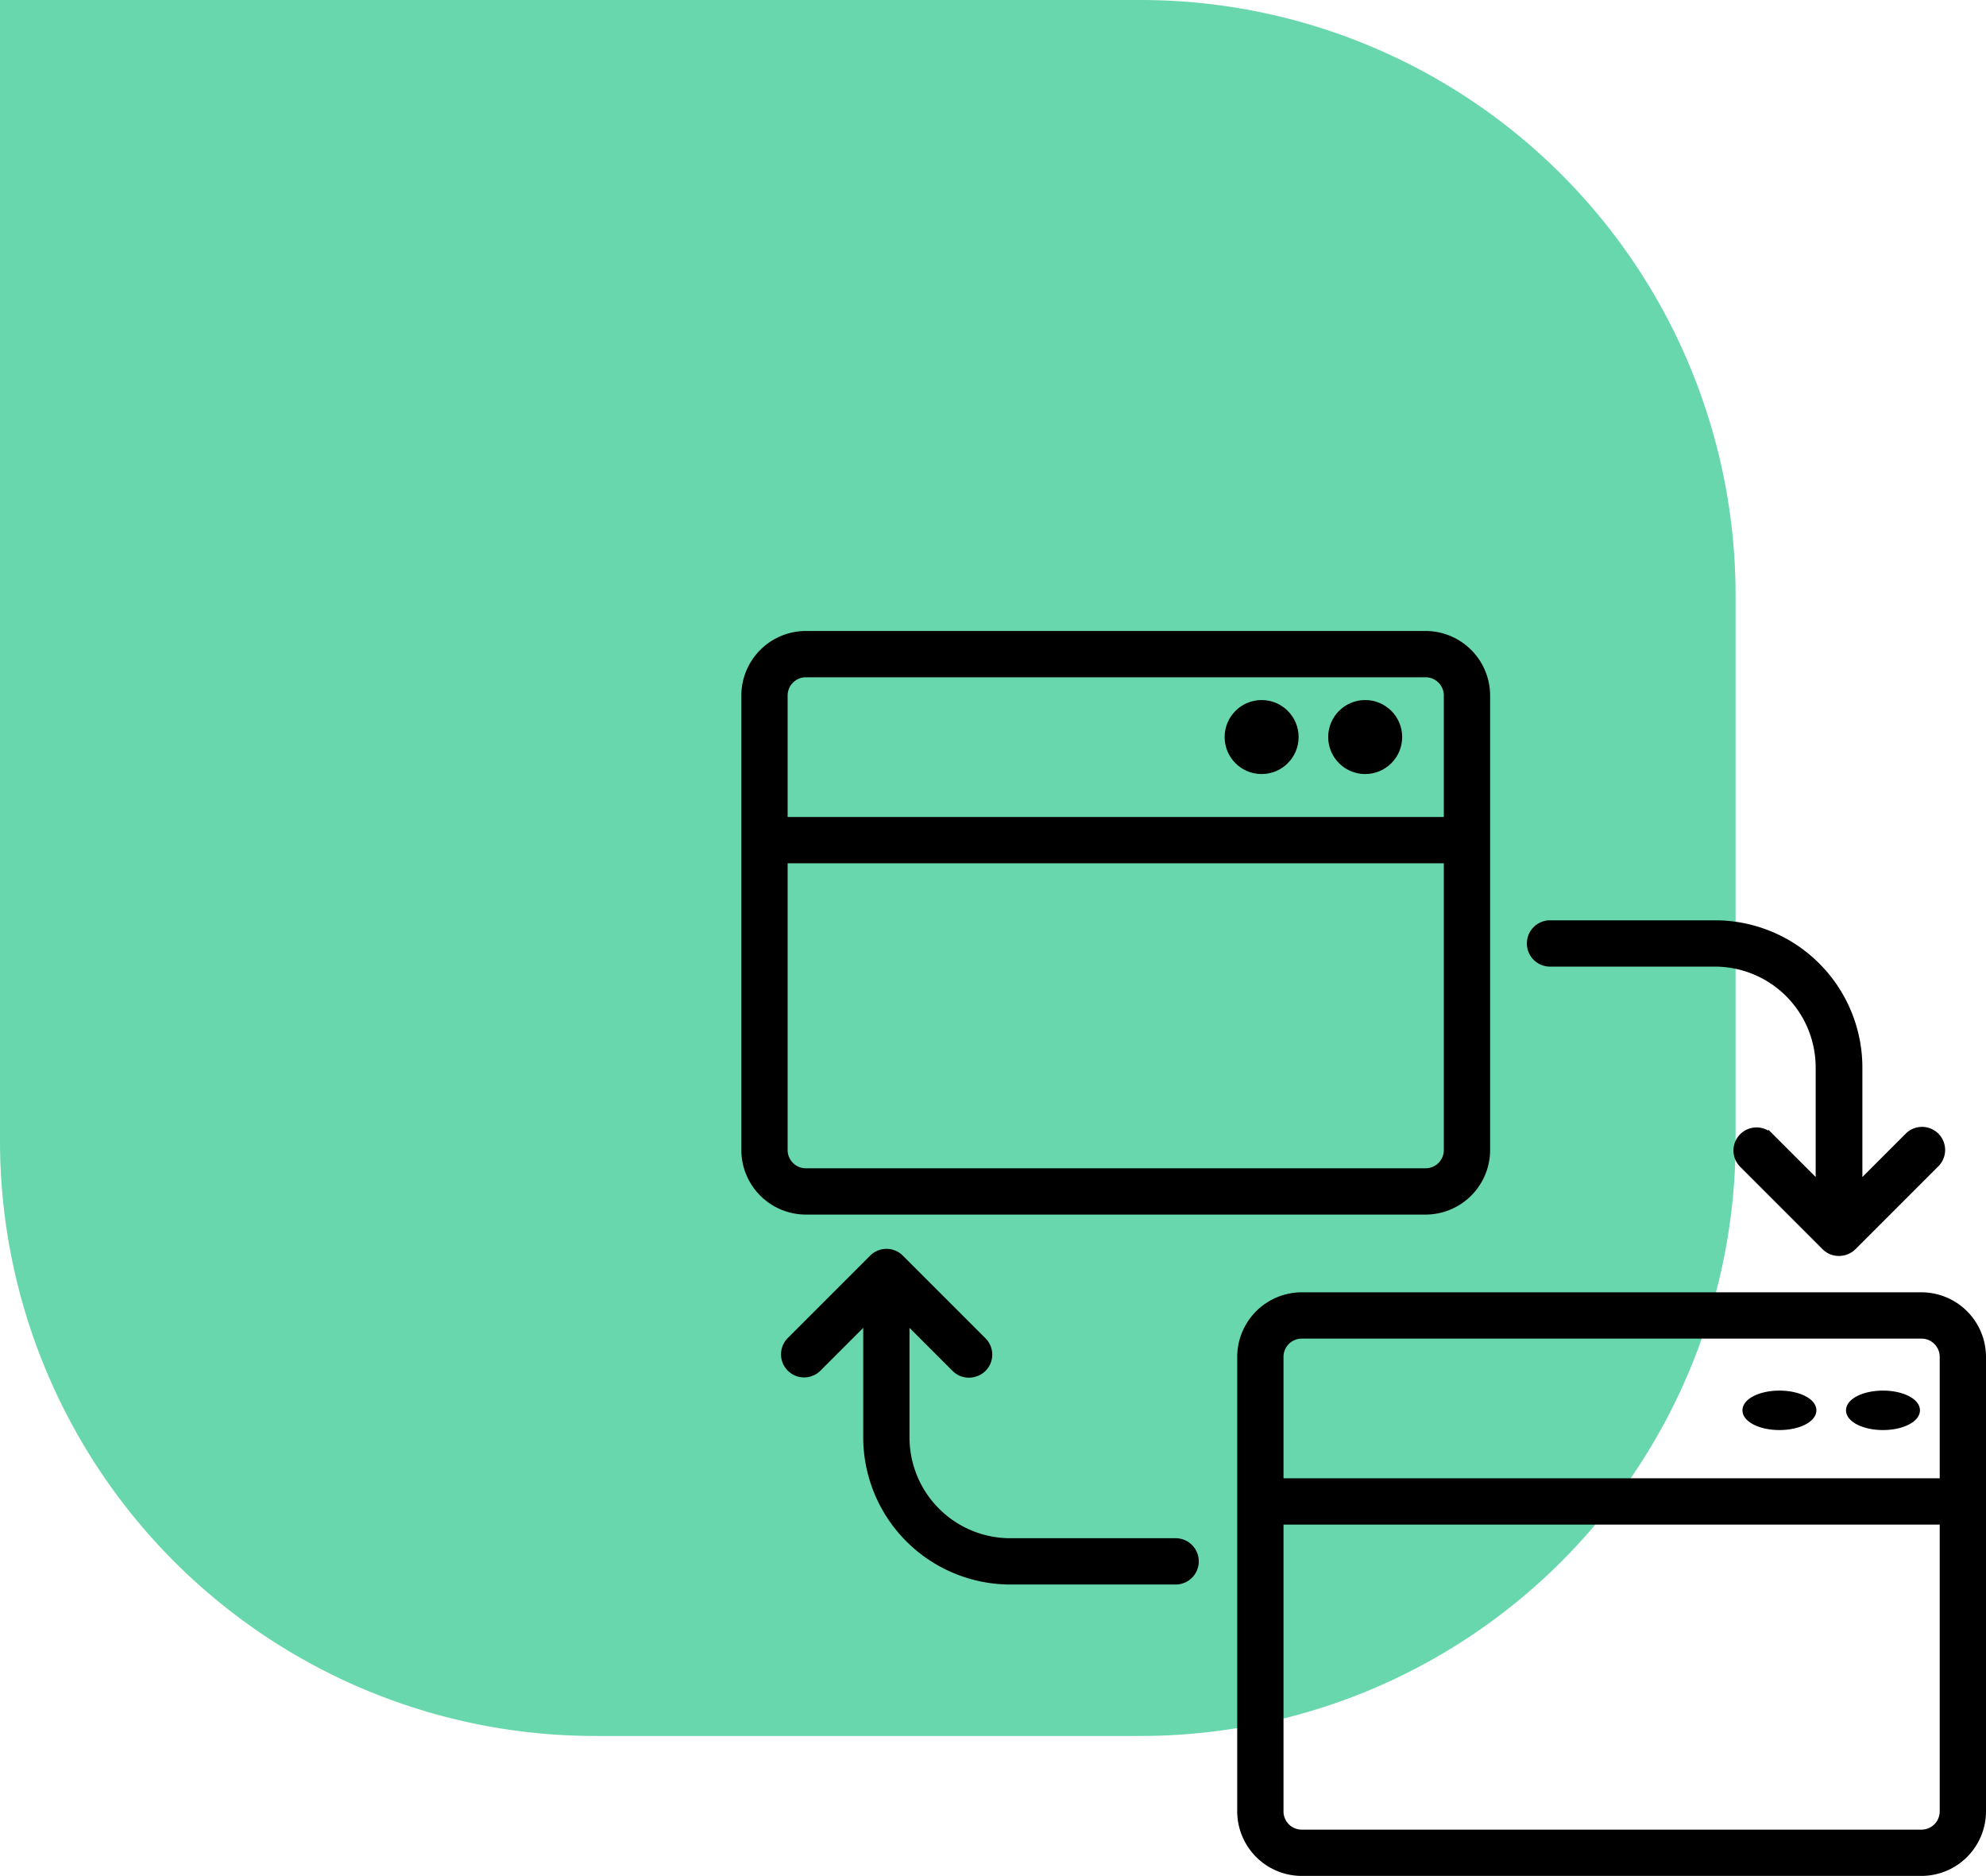 <svg xmlns="http://www.w3.org/2000/svg" width="80.1" height="75.643" viewBox="0 0 80.1 75.643">
  <g id="Group_141756" data-name="Group 141756" transform="translate(-972 -4889.5)">
    <path id="Rectangle_40213" data-name="Rectangle 40213" d="M0,0H46A24,24,0,0,1,70,24V46A24,24,0,0,1,46,70H24A24,24,0,0,1,0,46V0A0,0,0,0,1,0,0Z" transform="translate(972 4889.5)" fill="#05bc76" opacity="0.6"/>
    <g id="cross-platform" transform="translate(1000 4913.043)">
      <path id="Path_276033" data-name="Path 276033" d="M29.5,25.333a2.507,2.507,0,0,0,2.5-2.5V4.5A2.507,2.507,0,0,0,29.5,2H4.5A2.507,2.507,0,0,0,2,4.5V22.833a2.507,2.507,0,0,0,2.5,2.5ZM3.667,4.5A.836.836,0,0,1,4.5,3.667h25a.836.836,0,0,1,.833.833v5H3.667Zm0,18.333V11.167H30.333V22.833a.836.836,0,0,1-.833.833H4.5A.836.836,0,0,1,3.667,22.833Z" stroke="#000" stroke-width="0.2"/>
      <path id="Path_276034" data-name="Path 276034" d="M40.837,17.667H47.5a4.168,4.168,0,0,1,4.167,4.167v4.658l-1.908-1.908a.831.831,0,0,0-1.175,1.175l3.333,3.333a.818.818,0,0,0,.592.242.854.854,0,0,0,.592-.242l3.333-3.333a.831.831,0,1,0-1.175-1.175l-1.908,1.908V21.833A5.84,5.84,0,0,0,47.52,16H40.853a.833.833,0,0,0,0,1.667Z" transform="translate(-6.337 -2.333)" stroke="#000" stroke-width="0.2"/>
      <path id="Path_276035" data-name="Path 276035" d="M19.735,43.566H13.068A4.168,4.168,0,0,1,8.9,39.4V34.741L10.81,36.65a.818.818,0,0,0,.592.242.854.854,0,0,0,.592-.242.83.83,0,0,0,0-1.175L8.66,32.141a.83.83,0,0,0-1.175,0L4.151,35.475A.831.831,0,0,0,5.326,36.65l1.908-1.908V39.4a5.84,5.84,0,0,0,5.833,5.833h6.667a.833.833,0,1,0,0-1.667Z" transform="translate(-0.318 -4.983)" stroke="#000" stroke-width="0.2"/>
      <circle id="Ellipse_8511" data-name="Ellipse 8511" cx="1.392" cy="1.392" r="1.392" transform="translate(25.669 4.785)" stroke="#000" stroke-width="0.2"/>
      <circle id="Ellipse_8512" data-name="Ellipse 8512" cx="1.392" cy="1.392" r="1.392" transform="translate(21.492 4.785)" stroke="#000" stroke-width="0.2"/>
      <path id="Path_276036" data-name="Path 276036" d="M53.5,34h-25A2.507,2.507,0,0,0,26,36.5V54.833a2.507,2.507,0,0,0,2.5,2.5h25a2.507,2.507,0,0,0,2.5-2.5V36.5A2.507,2.507,0,0,0,53.5,34ZM27.667,36.5a.836.836,0,0,1,.833-.833h25a.836.836,0,0,1,.833.833v5H27.667ZM53.5,55.667h-25a.836.836,0,0,1-.833-.833V43.167H54.333V54.833A.836.836,0,0,1,53.5,55.667Z" transform="translate(-4 -5.333)" stroke="#000" stroke-width="0.2"/>
      <ellipse id="Ellipse_8513" data-name="Ellipse 8513" cx="1.392" cy="0.696" rx="1.392" ry="0.696" transform="translate(46.553 32.63)" stroke="#000" stroke-width="0.2"/>
      <ellipse id="Ellipse_8514" data-name="Ellipse 8514" cx="1.392" cy="0.696" rx="1.392" ry="0.696" transform="translate(42.376 32.63)" stroke="#000" stroke-width="0.2"/>
    </g>
  </g>
</svg>
